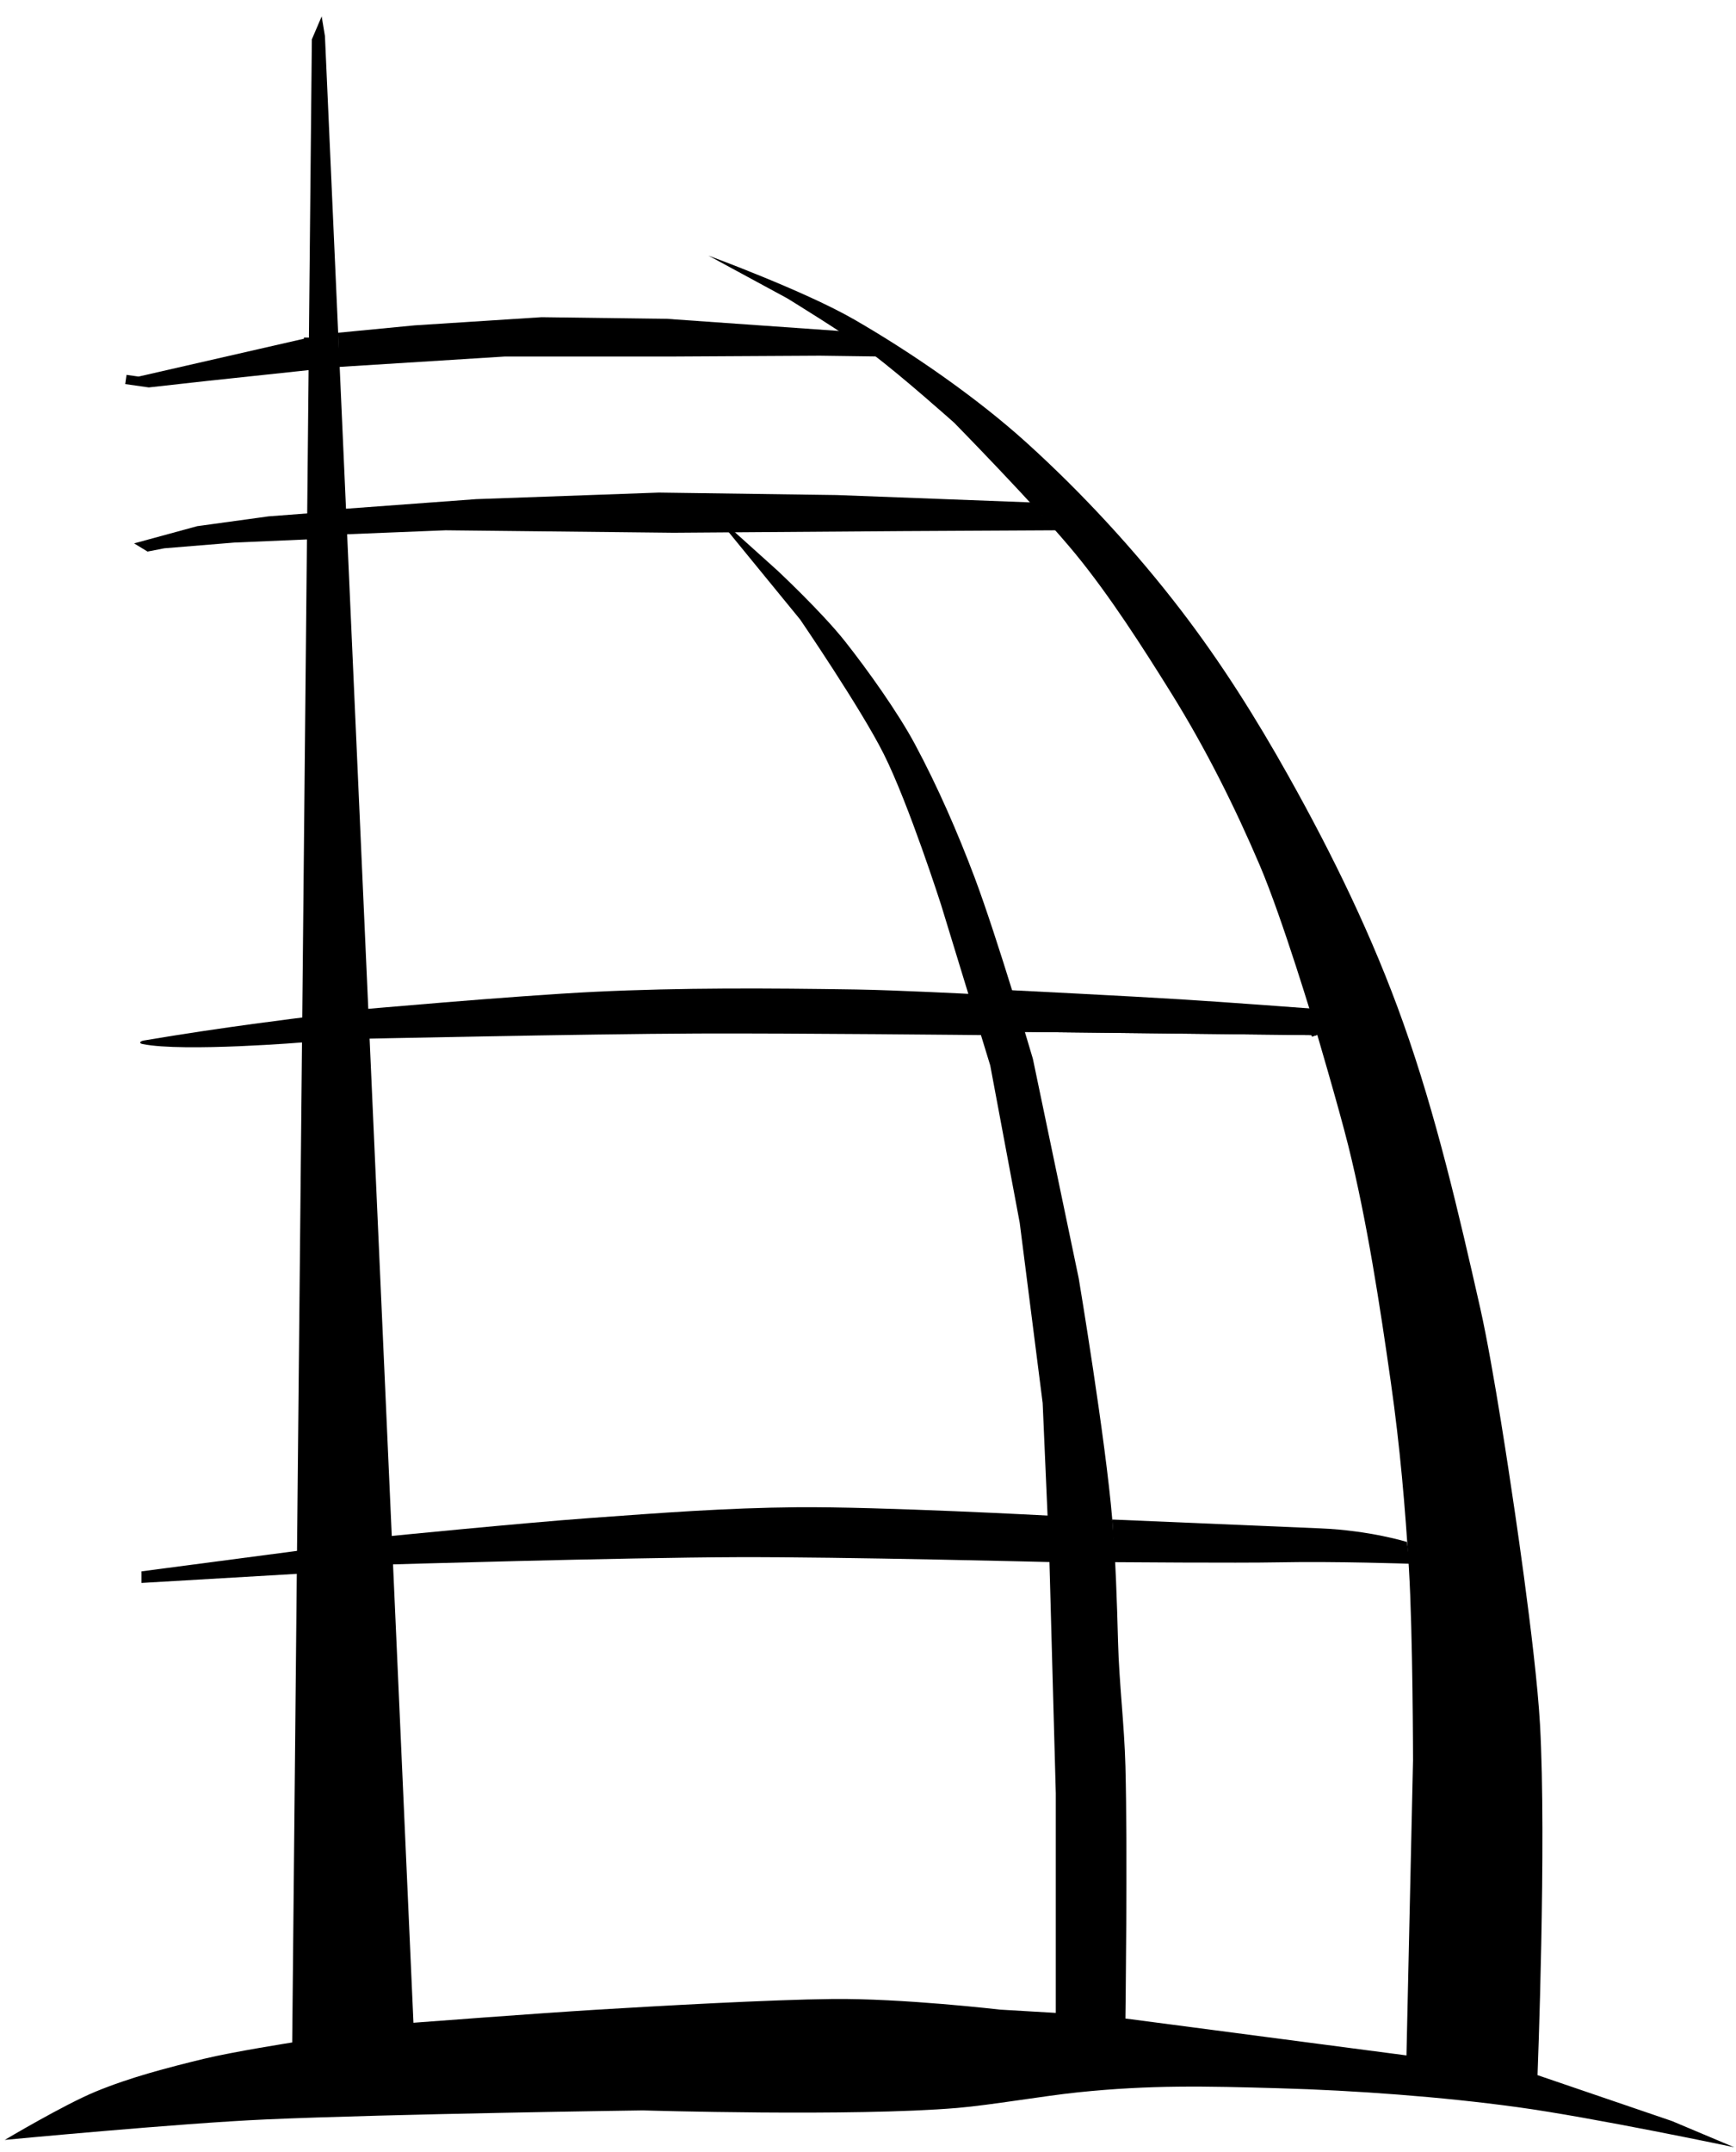 <?xml version="1.0" encoding="UTF-8" standalone="no"?>
<svg
   xmlns:dc="http://purl.org/dc/elements/1.1/"
   xmlns:cc="http://creativecommons.org/ns#"
   xmlns:rdf="http://www.w3.org/1999/02/22-rdf-syntax-ns#"
   xmlns:svg="http://www.w3.org/2000/svg"
   xmlns="http://www.w3.org/2000/svg"
   xmlns:sodipodi="http://sodipodi.sourceforge.net/DTD/sodipodi-0.dtd"
   xmlns:inkscape="http://www.inkscape.org/namespaces/inkscape"
   width="49.466mm"
   height="61.295mm"
   viewBox="0 0 49.466 61.295"
   version="1.1"
   id="svg8"
   inkscape:version="1.0.1 (3bc2e813f5, 2020-09-07)"
   sodipodi:docname="HomeMatic.svg">
  <defs
     id="defs2" />
  <sodipodi:namedview
     id="base"
     pagecolor="#ffffff"
     bordercolor="#666666"
     borderopacity="1.0"
     inkscape:pageopacity="0.0"
     inkscape:pageshadow="2"
     inkscape:zoom="10.096883"
     inkscape:cx="93.479394"
     inkscape:cy="50.190641"
     inkscape:document-units="mm"
     inkscape:current-layer="layer2"
     inkscape:document-rotation="0"
     showgrid="false"
     fit-margin-top="0"
     fit-margin-left="0"
     fit-margin-right="0"
     fit-margin-bottom="0"
     inkscape:window-width="1920"
     inkscape:window-height="1017"
     inkscape:window-x="-8"
     inkscape:window-y="-8"
     inkscape:window-maximized="1"
     showguides="false" />
  <g
     inkscape:label="Ebene 1"
     inkscape:groupmode="layer"
     id="layer1"
     transform="translate(-64.73,-62.984)"
     style="display:none" />
  <g
     inkscape:groupmode="layer"
     id="layer2"
     inkscape:label="Ebene 2"
     transform="translate(-14.459,-3.642)"
     style="display:inline">
    <path
       style="fill:#000000;fill-opacity:1;stroke:none;stroke-width:0.268px;stroke-linecap:butt;stroke-linejoin:miter;stroke-opacity:1"
       d="m 18.558,33.28 c 2.209,-0.377 4.59,-0.664 4.59,-0.664 l 0.032,0.711 c 0,0 -3.491,0.289 -4.659,0.054 -0.111,-0.022 -0.075,-0.082 0.036,-0.101 z"
       id="path26"
       sodipodi:nodetypes="sccss" />
    <path
       style="fill:#000000;fill-opacity:1;stroke:none;stroke-width:0.269px;stroke-linecap:butt;stroke-linejoin:miter;stroke-opacity:1"
       d="m 23.004,47.807 -4.515,0.594 v 0.33 l 4.515,-0.264 z"
       id="path28" />
    <path
       style="fill:#000000;fill-opacity:1;stroke:none;stroke-width:0.267px;stroke-linecap:butt;stroke-linejoin:miter;stroke-opacity:1"
       d="m 25.443,47.41 c 0,0 3.885,-0.387 5.832,-0.528 2.009,-0.146 3.877,-0.289 5.89,-0.307 2.361,-0.021 7.22,0.241 7.22,0.241 l 0.028,1.321 c 0,0 -5.967,-0.15 -8.939,-0.14 -3.334,0.012 -9.979,0.21 -9.979,0.21 z"
       id="path30"
       sodipodi:nodetypes="cssccscc" />
    <path
       style="fill:#000000;fill-opacity:1;stroke:none;stroke-width:0.265px;stroke-linecap:butt;stroke-linejoin:miter;stroke-opacity:1"
       d="m 96.425,106.267 c 0,0 4.407,0.187 5.935,0.252 1.419,0.061 2.46,0.387 2.46,0.387 l 0.079,0.621 c 0,0 -2.081,-0.074 -3.751,-0.041 -1.137,0.023 -4.667,-0.005 -4.667,-0.005 z"
       id="path32"
       transform="translate(-50.271,-59.342)"
       sodipodi:nodetypes="csccscc" />
    <path
       style="fill:#000000;fill-opacity:1;stroke:none;stroke-width:0.269px;stroke-linecap:butt;stroke-linejoin:miter;stroke-opacity:1"
       d="m 24.507,32.417 c 0,0 4.629,-0.415 6.893,-0.524 2.482,-0.12 4.971,-0.104 7.456,-0.066 1.118,0.017 3.352,0.132 3.352,0.132 l 0.346,1.168 c 0,0 -5.475,-0.057 -8.212,-0.046 -3.261,0.013 -9.781,0.155 -9.781,0.155 z"
       id="path34"
       sodipodi:nodetypes="cssccscc" />
    <path
       style="display:inline;fill:#000000;fill-opacity:1;stroke:#000000;stroke-width:0.265px;stroke-linecap:butt;stroke-linejoin:miter;stroke-opacity:1"
       d="m 68.317,73.793 0.654,0.093 1.681,-0.187 2.848,-0.303 0.023,-0.794"
       id="path51"
       transform="translate(-50.271,-59.342)" />
    <path
       style="display:inline;fill:#000000;fill-opacity:1;stroke:none;stroke-width:0.266px;stroke-linecap:butt;stroke-linejoin:miter;stroke-opacity:1"
       d="m 38.435,13.074 -4.97,-0.35 -3.574,-0.047 -3.621,0.233 -2.177,0.21 0.024,0.974 4.733,-0.297 h 4.875 l 4.094,-0.023 1.704,0.023 z"
       id="path53"
       sodipodi:nodetypes="ccccccccccc" />
    <path
       style="display:inline;fill:#000000;fill-opacity:1;stroke:none;stroke-width:0.268px;stroke-linecap:butt;stroke-linejoin:miter;stroke-opacity:1"
       d="m 18.28,19.12 1.797,-0.49 2.037,-0.28 1.222,-0.093 -0.048,0.747 -2.157,0.093 -1.989,0.163 -0.479,0.093 z"
       id="path55" />
    <path
       style="display:inline;fill:#000000;fill-opacity:1;stroke:none;stroke-width:0.265px;stroke-linecap:butt;stroke-linejoin:miter;stroke-opacity:1"
       d="m 24.221,18.14 3.802,-0.28 5.21,-0.187 5.069,0.07 5.538,0.21 0.704,0.794 -4.365,0.023 -6.524,0.047 -6.5,-0.07 -2.91,0.117 z"
       id="path57" />
    <path
       style="fill:#000000;fill-opacity:1;stroke:none;stroke-width:0.265px;stroke-linecap:butt;stroke-linejoin:miter;stroke-opacity:1"
       d="m 64.862,123.94 c 0,0 1.687,-1.004 2.591,-1.377 0.992,-0.409 2.039,-0.68 3.082,-0.934 0.831,-0.202 2.521,-0.467 2.521,-0.467 l 0.56,-57.057 0.28,-0.654 0.093,0.56 1.261,28.295 1.261,28.295 c 0,0 3.448,-0.264 5.253,-0.374 1.775,-0.108 4.898,-0.283 6.677,-0.303 1.994,-0.023 4.786,0.303 4.786,0.303 l 1.587,0.093 v -6.257 l -0.187,-6.817 -0.187,-4.296 -0.654,-5.136 -0.84,-4.482 -1.401,-4.576 c 0,0 -0.919,-2.869 -1.634,-4.296 -0.646,-1.289 -2.381,-3.829 -2.381,-3.829 l -2.521,-3.082 1.868,1.681 c 0,0 1.268,1.183 1.938,2.031 0.637,0.806 1.498,2.013 1.984,2.918 0.648,1.207 1.221,2.523 1.704,3.805 0.642,1.705 1.658,5.159 1.658,5.159 l 1.307,6.257 c 0,0 0.766,4.577 0.957,6.887 0.096,1.156 0.132,2.319 0.163,3.478 0.031,1.159 0.18,2.366 0.21,3.525 0.064,2.412 1e-6,7.19 1e-6,7.19 l 8.008,1.051 0.187,-8.404 c 0,0 -0.004,-3.598 -0.117,-5.463 -0.104,-1.726 -0.254,-3.475 -0.514,-5.299 -0.306,-2.153 -0.678,-4.596 -1.214,-6.747 -0.276,-1.108 -0.957,-3.408 -0.957,-3.408 0,0 -0.911,-3.045 -1.564,-4.576 -0.704,-1.65 -1.535,-3.318 -2.521,-4.903 -0.813,-1.306 -1.756,-2.78 -2.731,-3.969 -1.076,-1.311 -3.455,-3.735 -3.455,-3.735 0,0 -1.519,-1.355 -2.335,-1.961 -0.776,-0.577 -2.428,-1.587 -2.428,-1.587 l -2.241,-1.214 c 0,0 2.743,1.006 4.156,1.821 1.64,0.945 3.499,2.232 4.903,3.502 1.586,1.434 3.112,3.089 4.412,4.786 1.15,1.501 2.134,3.066 3.058,4.716 1.266,2.259 2.403,4.593 3.268,7.027 0.936,2.632 1.578,5.4 2.194,8.124 0.385,1.703 0.887,5.136 0.887,5.136 0,0 0.692,4.503 0.817,6.724 0.189,3.356 -0.07,9.992 -0.07,9.992 l 3.829,1.307 1.774,0.747 c 0,0 -4.015,-0.847 -6.187,-1.144 -2.164,-0.296 -4.61,-0.475 -6.794,-0.537 -2.085,-0.059 -3.645,-0.098 -5.72,0.117 -0.978,0.101 -2.484,0.364 -3.432,0.444 -2.978,0.252 -8.965,0.07 -8.965,0.07 0,0 -7.163,0.1 -10.739,0.257 -2.433,0.107 -7.447,0.584 -7.447,0.584 z"
       id="path24"
       transform="translate(-50.271,-59.342)"
       sodipodi:nodetypes="cssccccccssccccccccscccsssccssscccssscssscsccsssssscscccsssscscc" />
    <path
       style="display:inline;fill:#000000;fill-opacity:1;stroke:#000000;stroke-width:0.265px;stroke-linecap:butt;stroke-linejoin:miter;stroke-opacity:1"
       d="m 102.238,92.47 -0.21,-0.63 c 0,0 -2.325,-0.175 -3.642,-0.257 -1.485,-0.093 -4.763,-0.257 -4.763,-0.257 l 0.303,1.051"
       id="path45"
       sodipodi:nodetypes="csc"
       transform="translate(-50.271,-59.342)" />
    <path
       style="display:inline;fill:#000000;fill-opacity:1;stroke:none;stroke-width:0.265px;stroke-linecap:butt;stroke-linejoin:miter;stroke-opacity:1"
       d="m 102.238,92.47 -8.311,-0.093 -0.303,-1.051"
       id="path47"
       transform="translate(-50.271,-59.342)" />
    <path
       style="fill:none;stroke:#000000;stroke-width:0.265px;stroke-linecap:butt;stroke-linejoin:miter;stroke-opacity:1"
       d="m 51.757,32.497 0.21,0.63"
       id="path66" />
    <path
       style="display:inline;fill:none;stroke:none;stroke-width:0.265px;stroke-linecap:butt;stroke-linejoin:miter;stroke-opacity:1"
       d="m 68.317,73.793 3.105,-0.864 2.101,-0.327 -0.023,0.794"
       id="path49"
       transform="translate(-50.271,-59.342)" />
  </g>
</svg>

